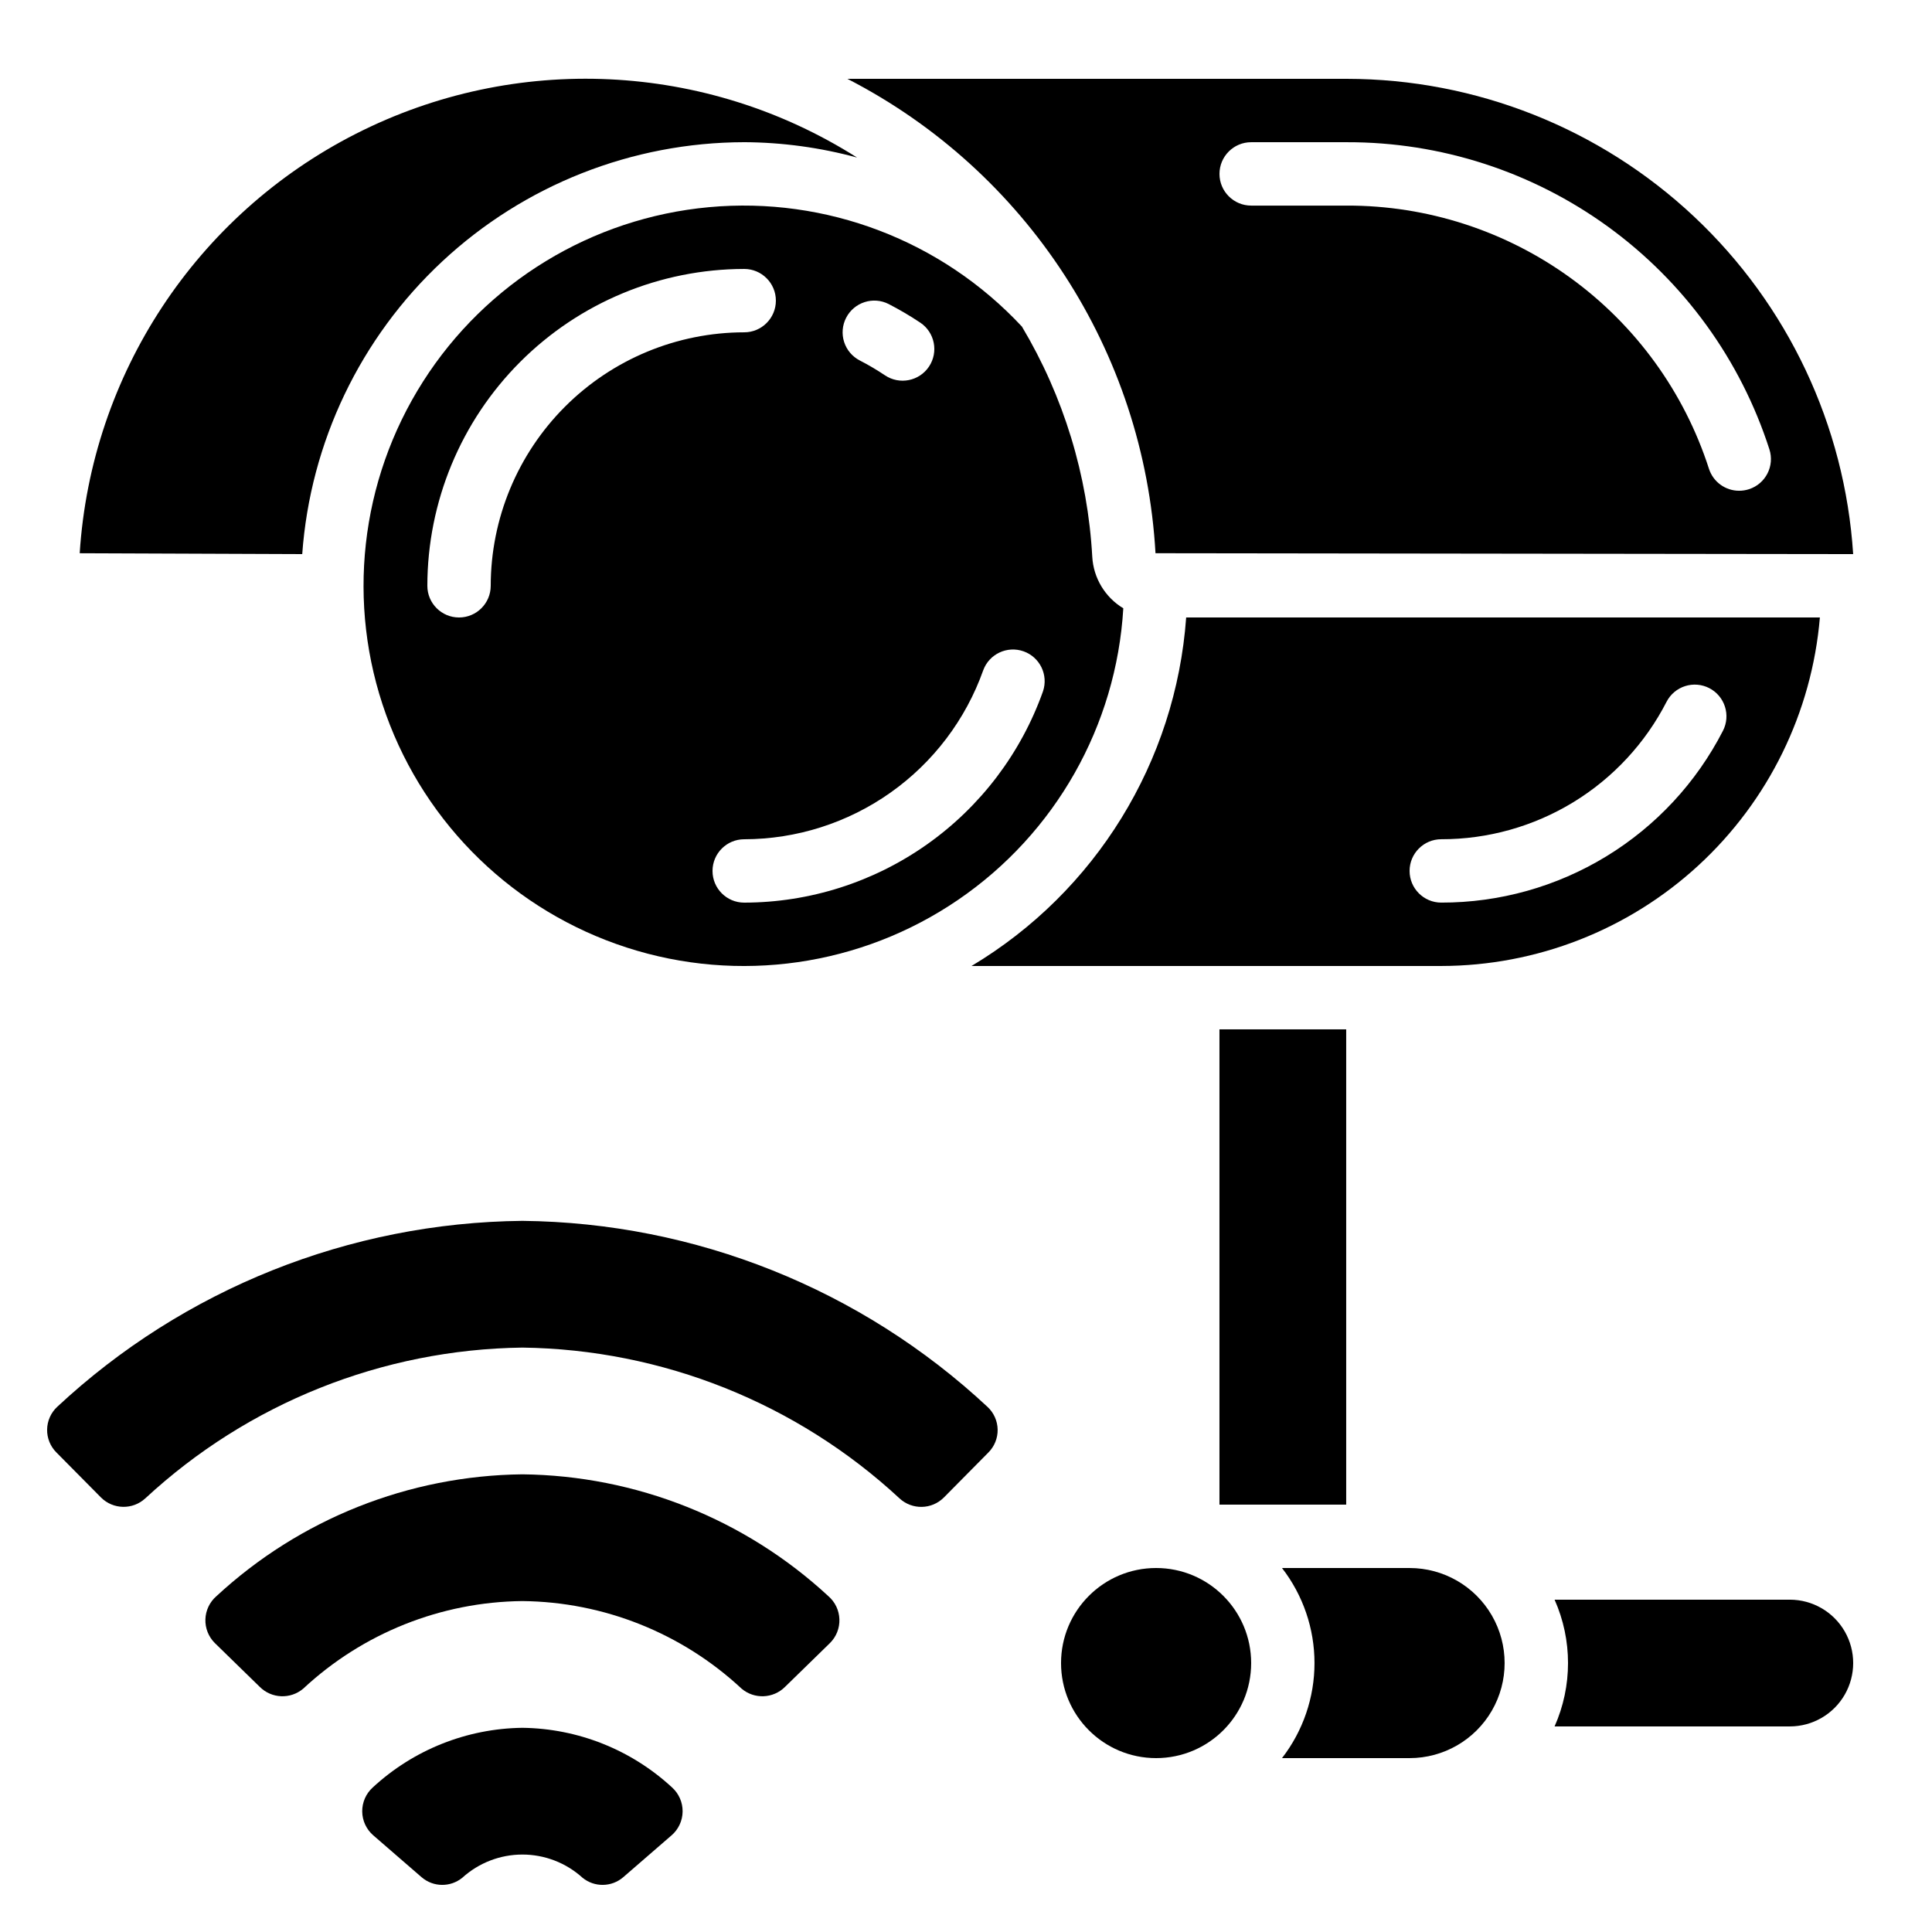 <?xml version="1.0" encoding="UTF-8"?>
<!-- Uploaded to: ICON Repo, www.iconrepo.com, Generator: ICON Repo Mixer Tools -->
<svg fill="#000000" width="800px" height="800px" version="1.1" viewBox="144 144 512 512" xmlns="http://www.w3.org/2000/svg">
 <g>
  <path d="m242.78 617.7c-1.797 1.625-2.812 3.941-2.789 6.363 0.023 2.422 1.086 4.719 2.914 6.309l12.812 11.102v-0.004c3.086 2.668 7.641 2.731 10.801 0.152 4.359-3.957 10.039-6.148 15.926-6.148 5.891 0 11.566 2.191 15.93 6.148 3.16 2.578 7.715 2.516 10.801-0.152l12.812-11.102v0.004c1.828-1.59 2.891-3.887 2.914-6.309 0.023-2.422-0.992-4.738-2.789-6.363-10.809-10-24.941-15.633-39.668-15.812-14.723 0.18-28.855 5.812-39.664 15.812z"/>
  <path d="m352.05 591.03 11.898-11.605c1.676-1.66 2.582-3.941 2.504-6.301-0.078-2.356-1.133-4.57-2.914-6.117-22.09-20.457-50.992-31.965-81.098-32.297-30.102 0.332-59.008 11.84-81.094 32.297-1.781 1.547-2.836 3.762-2.914 6.117-0.078 2.359 0.828 4.641 2.5 6.301l11.898 11.605c3.137 3.137 8.156 3.344 11.539 0.469 15.785-14.707 36.5-22.98 58.07-23.199 21.574 0.219 42.289 8.492 58.074 23.199 3.379 2.875 8.402 2.668 11.535-0.469z"/>
  <path d="m182.52 541.07c27.215-25.227 62.82-39.461 99.922-39.945 37.105 0.484 72.711 14.719 99.922 39.945 3.336 3.106 8.531 3.016 11.758-0.203l11.812-11.941c1.609-1.609 2.492-3.801 2.453-6.074-0.039-2.277-1-4.438-2.66-5.992-33.496-31.258-77.473-48.852-123.29-49.32-45.809 0.461-89.789 18.047-123.29 49.297-1.66 1.555-2.621 3.715-2.66 5.988-0.043 2.273 0.844 4.469 2.449 6.078l11.824 11.941c3.219 3.223 8.414 3.324 11.754 0.227z"/>
  <path d="m467.17 416.79h33.586v125.95h-33.586z"/>
  <path d="m475.57 584.73c0 13.91-11.277 25.188-25.191 25.188-13.91 0-25.191-11.277-25.191-25.188 0-13.914 11.281-25.191 25.191-25.191 13.914 0 25.191 11.277 25.191 25.191"/>
  <path d="m618.32 567.93h-62.34c4.75 10.695 4.75 22.895 0 33.59h62.34c6 0 11.543-3.203 14.543-8.398s3-11.598 0-16.793c-3-5.195-8.543-8.398-14.543-8.398z"/>
  <path d="m433.46 291.54c-1.188-21.539-7.582-42.469-18.641-60.992-21.262-22.816-51.887-34.5-82.941-31.645-31.051 2.856-59.035 19.926-75.781 46.234-16.742 26.309-20.363 58.887-9.801 88.227 10.559 29.344 34.109 52.141 63.781 61.742 29.668 9.605 62.109 4.93 87.859-12.66s41.906-46.113 43.75-77.242c-4.832-2.914-7.914-8.027-8.227-13.664zm-65.227-63.32c2.117-4.121 7.176-5.75 11.301-3.633 2.867 1.48 5.652 3.121 8.34 4.91 3.856 2.578 4.894 7.797 2.316 11.656-2.578 3.856-7.797 4.894-11.656 2.316-2.144-1.441-4.375-2.758-6.676-3.938-1.98-1.02-3.477-2.781-4.156-4.902-0.68-2.125-0.488-4.43 0.531-6.41zm-94.188 71.023c0 4.637-3.762 8.395-8.398 8.395-4.637 0-8.395-3.758-8.395-8.395 0.023-22.266 8.879-43.605 24.621-59.348 15.738-15.742 37.082-24.598 59.348-24.621 4.637 0 8.395 3.758 8.395 8.395 0 4.637-3.758 8.398-8.395 8.398-17.812 0.02-34.887 7.102-47.48 19.695s-19.676 29.668-19.695 47.48zm146.35 27.996v-0.004c-5.816 16.355-16.547 30.512-30.719 40.531s-31.098 15.414-48.453 15.441c-4.641 0-8.398-3.758-8.398-8.395 0-4.637 3.758-8.398 8.398-8.398 13.887-0.023 27.426-4.34 38.766-12.359 11.34-8.016 19.926-19.344 24.578-32.43 1.586-4.316 6.352-6.551 10.688-5.016 4.332 1.535 6.625 6.273 5.141 10.625z"/>
  <path d="m500.92 164.89h-132.35c47.57 24.477 78.633 72.305 81.648 125.72l184.89 0.234c-2.203-34.105-17.293-66.098-42.211-89.488-24.918-23.387-57.801-36.426-91.977-36.465zm106.59 108.75c-0.848 0.277-1.734 0.414-2.625 0.414-3.641 0-6.863-2.344-7.988-5.805-6.539-20.297-19.359-37.992-36.609-50.535-17.25-12.539-38.039-19.273-59.363-19.23h-25.352c-4.637 0-8.398-3.762-8.398-8.398s3.762-8.398 8.398-8.398h25.352c24.879-0.055 49.133 7.797 69.262 22.422 20.125 14.629 35.086 35.273 42.715 58.953 1.434 4.41-0.98 9.148-5.391 10.578z"/>
  <path d="m517.55 559.54h-33.805c5.582 7.211 8.609 16.07 8.609 25.191 0 9.117-3.027 17.977-8.609 25.188h33.805c9 0 17.316-4.801 21.816-12.594s4.5-17.398 0-25.191c-4.5-7.793-12.816-12.594-21.816-12.594z"/>
  <path d="m626.29 307.63h-167.94c-2.762 38.227-23.996 72.699-56.887 92.367h124.49c25.254-0.039 49.57-9.547 68.148-26.652 18.578-17.102 30.066-40.551 32.188-65.715zm-100.34 75.57c-4.637 0-8.395-3.758-8.395-8.395 0-4.637 3.758-8.398 8.395-8.398 12.344 0.016 24.453-3.379 34.988-9.805 10.535-6.43 19.09-15.645 24.723-26.629 1.023-1.98 2.789-3.473 4.914-4.148 2.121-0.676 4.426-0.484 6.406 0.539 4.121 2.129 5.738 7.195 3.609 11.32-7.043 13.723-17.738 25.234-30.91 33.266-13.172 8.035-28.301 12.273-43.73 12.25z"/>
  <path d="m341.22 181.68c10.105 0.051 20.164 1.422 29.914 4.074-40.078-25.414-90.59-27.797-132.88-6.269-42.293 21.527-70.094 63.77-73.133 111.13l58.973 0.227c2.137-29.621 15.398-57.336 37.125-77.582 21.723-20.25 50.305-31.527 80.004-31.578z"/>
 </g>
</svg>